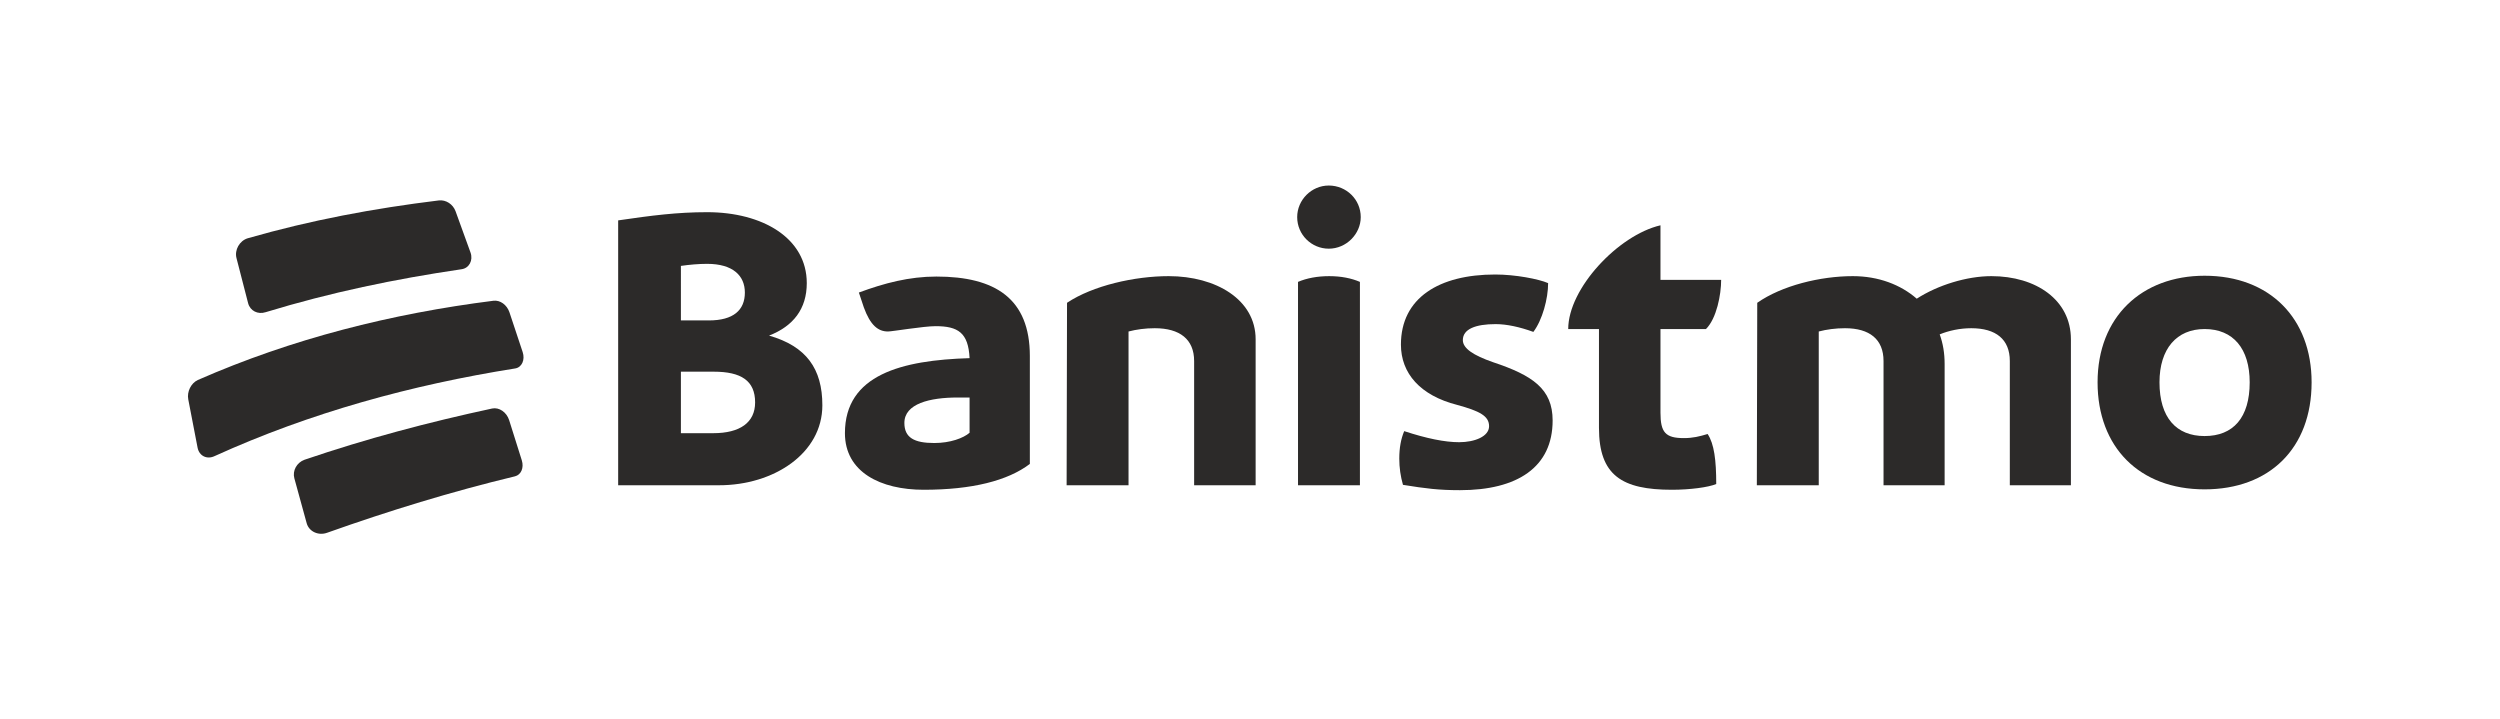 <?xml version="1.0" encoding="UTF-8" standalone="no"?>
<svg
   xmlns:dc="http://purl.org/dc/elements/1.1/"
   xmlns:cc="http://creativecommons.org/ns#"
   xmlns:rdf="http://www.w3.org/1999/02/22-rdf-syntax-ns#"
   xmlns:svg="http://www.w3.org/2000/svg"
   xmlns="http://www.w3.org/2000/svg"
   viewBox="0 0 1219.097 350.681"
   height="350.681"
   width="1219.097"
   xml:space="preserve"
   id="svg2"
   version="1.1"><defs
     id="defs6"><clipPath
       id="clipPath18"
       clipPathUnits="userSpaceOnUse"><path
         id="path16"
         d="M 0,263.011 H 914.323 V 0 H 0 Z" /></clipPath></defs><g
     transform="matrix(1.333,0,0,-1.333,0,350.681)"
     id="g10"><g
       id="g12"><g
         clip-path="url(#clipPath18)"
         id="g14"><g
           transform="translate(90.763,152.167)"
           id="g20"><path
             id="path22"
             style="fill:#2c2a29;fill-opacity:1;fill-rule:nonzero;stroke:none"
             d="m 0,0 c 0.726,-2.795 3.559,-4.238 6.435,-3.291 23.587,7.198 47.232,12.124 71.629,15.707 2.796,0.371 4.327,3.237 3.298,6.113 -2.165,6.06 -3.261,9.081 -5.475,15.108 -0.94,2.557 -3.482,4.235 -6.084,3.955 C 45.96,34.678 22.925,30.373 -0.16,23.741 -3.167,22.805 -5.012,19.467 -4.255,16.506 -2.568,9.914 -1.717,6.613 0,0" /></g><g
           transform="translate(186.358,148.855)"
           id="g24"><path
             id="path26"
             style="fill:#2c2a29;fill-opacity:1;fill-rule:nonzero;stroke:none"
             d="m 0,0 c -0.916,2.708 -3.4,4.519 -5.857,4.2 -37.327,-4.719 -73.673,-13.868 -108.139,-28.991 -2.514,-1.179 -4.022,-4.314 -3.494,-7.077 1.35,-7.069 2.032,-10.606 3.411,-17.687 0.59,-3.028 3.442,-4.422 6.254,-3.06 35.009,15.898 72.006,26.02 109.958,32.056 2.413,0.392 3.643,3.134 2.72,5.958 C 2.94,-8.747 1.969,-5.826 0,0" /></g><g
           transform="translate(186.253,109.386)"
           id="g28"><path
             id="path30"
             style="fill:#2c2a29;fill-opacity:1;fill-rule:nonzero;stroke:none"
             d="m 0,0 c -0.925,2.891 -3.629,4.777 -6.199,4.253 -23.305,-5.014 -46.087,-11.057 -68.654,-18.746 -2.862,-1.041 -4.474,-4.035 -3.721,-6.79 1.793,-6.562 2.696,-9.847 4.512,-16.43 0.854,-3.091 4.354,-4.674 7.577,-3.455 22.56,8.01 45.345,15.005 68.629,20.613 2.234,0.538 3.333,3.135 2.502,5.815 C 2.813,-8.831 1.884,-5.883 0,0" /></g><g
           transform="translate(276.237,115.859)"
           id="g32"><path
             id="path34"
             style="fill:#2c2a29;fill-opacity:1;fill-rule:nonzero;stroke:none"
             d="m 0,0 c 0,7.949 -5.1,11.249 -15.149,11.249 h -12 V -11.25 H -15.3 C -5.55,-11.25 0,-7.35 0,0 m -17.55,50.697 c -3.149,0 -6.449,-0.3 -9.599,-0.75 V 29.998 h 10.2 c 8.999,0 13.199,3.75 13.199,10.2 0,6.15 -4.35,10.499 -13.8,10.499 M 24.599,-1.05 c 0,-17.55 -17.7,-29.249 -37.799,-29.249 h -36.899 v 96.896 c 12.3,1.799 21.6,3 32.549,3 20.249,0 36.449,-9.45 36.449,-25.95 C 18.899,34.198 13.949,27.898 5.1,24.448 18.749,20.549 24.599,12.299 24.599,-1.05" /></g><g
           transform="translate(354.69,104.76)"
           id="g36"><path
             id="path38"
             style="fill:#2c2a29;fill-opacity:1;fill-rule:nonzero;stroke:none"
             d="m 0,0 v 12.899 h -4.351 c -10.199,0 -19.499,-2.25 -19.499,-9.299 0,-5.4 3.601,-7.35 10.951,-7.35 C -7.05,-3.75 -2.25,-1.95 0,0 m 22.049,28.048 v -39.447 c -8.1,-6.151 -21.15,-9.451 -38.849,-9.451 -15.749,0 -28.799,6.451 -28.799,20.7 0,21.449 20.85,26.698 45.599,27.448 -0.45,9.3 -4.2,11.7 -12.45,11.7 -4.35,0 -15.9,-1.95 -17.399,-1.95 -3.6,0 -6.45,2.25 -8.849,8.849 l -1.801,5.4 c 9.3,3.45 18.449,5.85 28.35,5.85 21.598,0 34.198,-8.1 34.198,-29.099" /></g><g
           transform="translate(459.337,138.958)"
           id="g40"><path
             id="path42"
             style="fill:#2c2a29;fill-opacity:1;fill-rule:nonzero;stroke:none"
             d="M 0,0 V -53.397 H -22.499 V -7.95 c 0,7.95 -5.25,12 -14.399,12 -3.45,0 -6.749,-0.45 -9.6,-1.2 v -56.247 h -22.648 l 0.149,66.746 c 9.45,6.3 24.749,9.75 37.198,9.75 C -14.549,23.099 0,14.549 0,0" /></g><g
           transform="translate(474.839,159.957)"
           id="g44"><path
             id="path46"
             style="fill:#2c2a29;fill-opacity:1;fill-rule:nonzero;stroke:none"
             d="m 0,0 c 3.149,1.35 7.05,2.1 11.399,2.1 4.35,0 8.1,-0.75 11.249,-2.1 V -74.396 H 0 Z m -0.301,23.699 c 0,6.3 5.25,11.55 11.55,11.55 6.45,0 11.699,-5.1 11.699,-11.55 0,-6.15 -5.249,-11.55 -11.699,-11.55 -6.3,0 -11.55,5.101 -11.55,11.55" /></g><g
           transform="translate(533.786,101.31)"
           id="g48"><path
             id="path50"
             style="fill:#2c2a29;fill-opacity:1;fill-rule:nonzero;stroke:none"
             d="m 0,0 c 5.7,0 10.95,2.1 10.95,5.85 0,3.75 -3.45,5.549 -11.699,7.799 -13.5,3.451 -20.55,11.55 -20.55,22.049 0,17.1 13.949,25.649 34.499,25.649 7.35,0 15.9,-1.65 19.349,-3.15 0,-5.699 -2.1,-13.499 -5.4,-17.849 -4.95,1.8 -9.75,2.85 -13.799,2.85 -7.35,0 -11.999,-1.8 -11.999,-5.85 0,-2.999 3.75,-5.55 11.099,-8.099 14.4,-4.8 21.749,-9.75 21.749,-21.299 0,-17.099 -12.899,-25.499 -33.898,-25.499 -7.8,0 -12.45,0.6 -20.85,1.949 -0.899,3.151 -1.349,6.3 -1.349,9.6 0,3.9 0.599,7.2 1.799,10.05 C -11.849,1.35 -5.249,0 0,0" /></g><g
           transform="translate(624.685,104.31)"
           id="g52"><path
             id="path54"
             style="fill:#2c2a29;fill-opacity:1;fill-rule:nonzero;stroke:none"
             d="m 0,0 c 2.4,-3.6 3.15,-9.6 3.15,-18.299 -2.849,-1.2 -9.599,-2.1 -16.199,-2.1 -18.3,0 -26.699,5.25 -26.699,22.649 v 36.148 h -11.249 c 0,14.85 18.299,34.349 33.748,37.949 V 56.397 H 4.95 C 4.95,50.998 3.301,42.298 -0.6,38.398 H -17.249 V 7.8 c 0,-7.2 1.8,-9.3 8.55,-9.3 3.3,0 5.7,0.6 8.699,1.5" /></g><g
           transform="translate(757.581,138.958)"
           id="g56"><path
             id="path58"
             style="fill:#2c2a29;fill-opacity:1;fill-rule:nonzero;stroke:none"
             d="M 0,0 V -53.397 H -22.349 V -7.95 c 0,7.95 -5.099,12 -14.099,12 -4.199,0 -8.249,-0.9 -11.55,-2.25 1.2,-3.3 1.801,-6.9 1.801,-10.799 v -44.398 h -22.35 V -7.95 c 0,7.95 -5.099,12 -14.099,12 -3.45,0 -6.75,-0.45 -9.6,-1.2 v -56.247 h -22.649 l 0.15,66.746 c 9,6.3 23.099,9.75 34.949,9.75 9.449,0 17.549,-3.15 23.399,-8.25 7.649,4.95 18.299,8.25 27.298,8.25 C -12.749,23.099 0,14.399 0,0" /></g><g
           transform="translate(822.983,123.209)"
           id="g60"><path
             id="path62"
             style="fill:#2c2a29;fill-opacity:1;fill-rule:nonzero;stroke:none"
             d="m 0,0 c 0,12.299 -6,19.499 -16.499,19.499 -10.2,0 -16.499,-7.2 -16.499,-19.499 0,-12.899 6.149,-19.649 16.499,-19.649 C -6,-19.649 0,-12.899 0,0 m -55.647,0 c 0,23.999 16.199,38.998 39.148,38.998 23.849,0 39.148,-15.6 39.148,-38.998 0,-24.149 -15.449,-39.148 -39.148,-39.148 -23.85,0 -39.148,15.449 -39.148,39.148" /></g></g></g></g></svg>